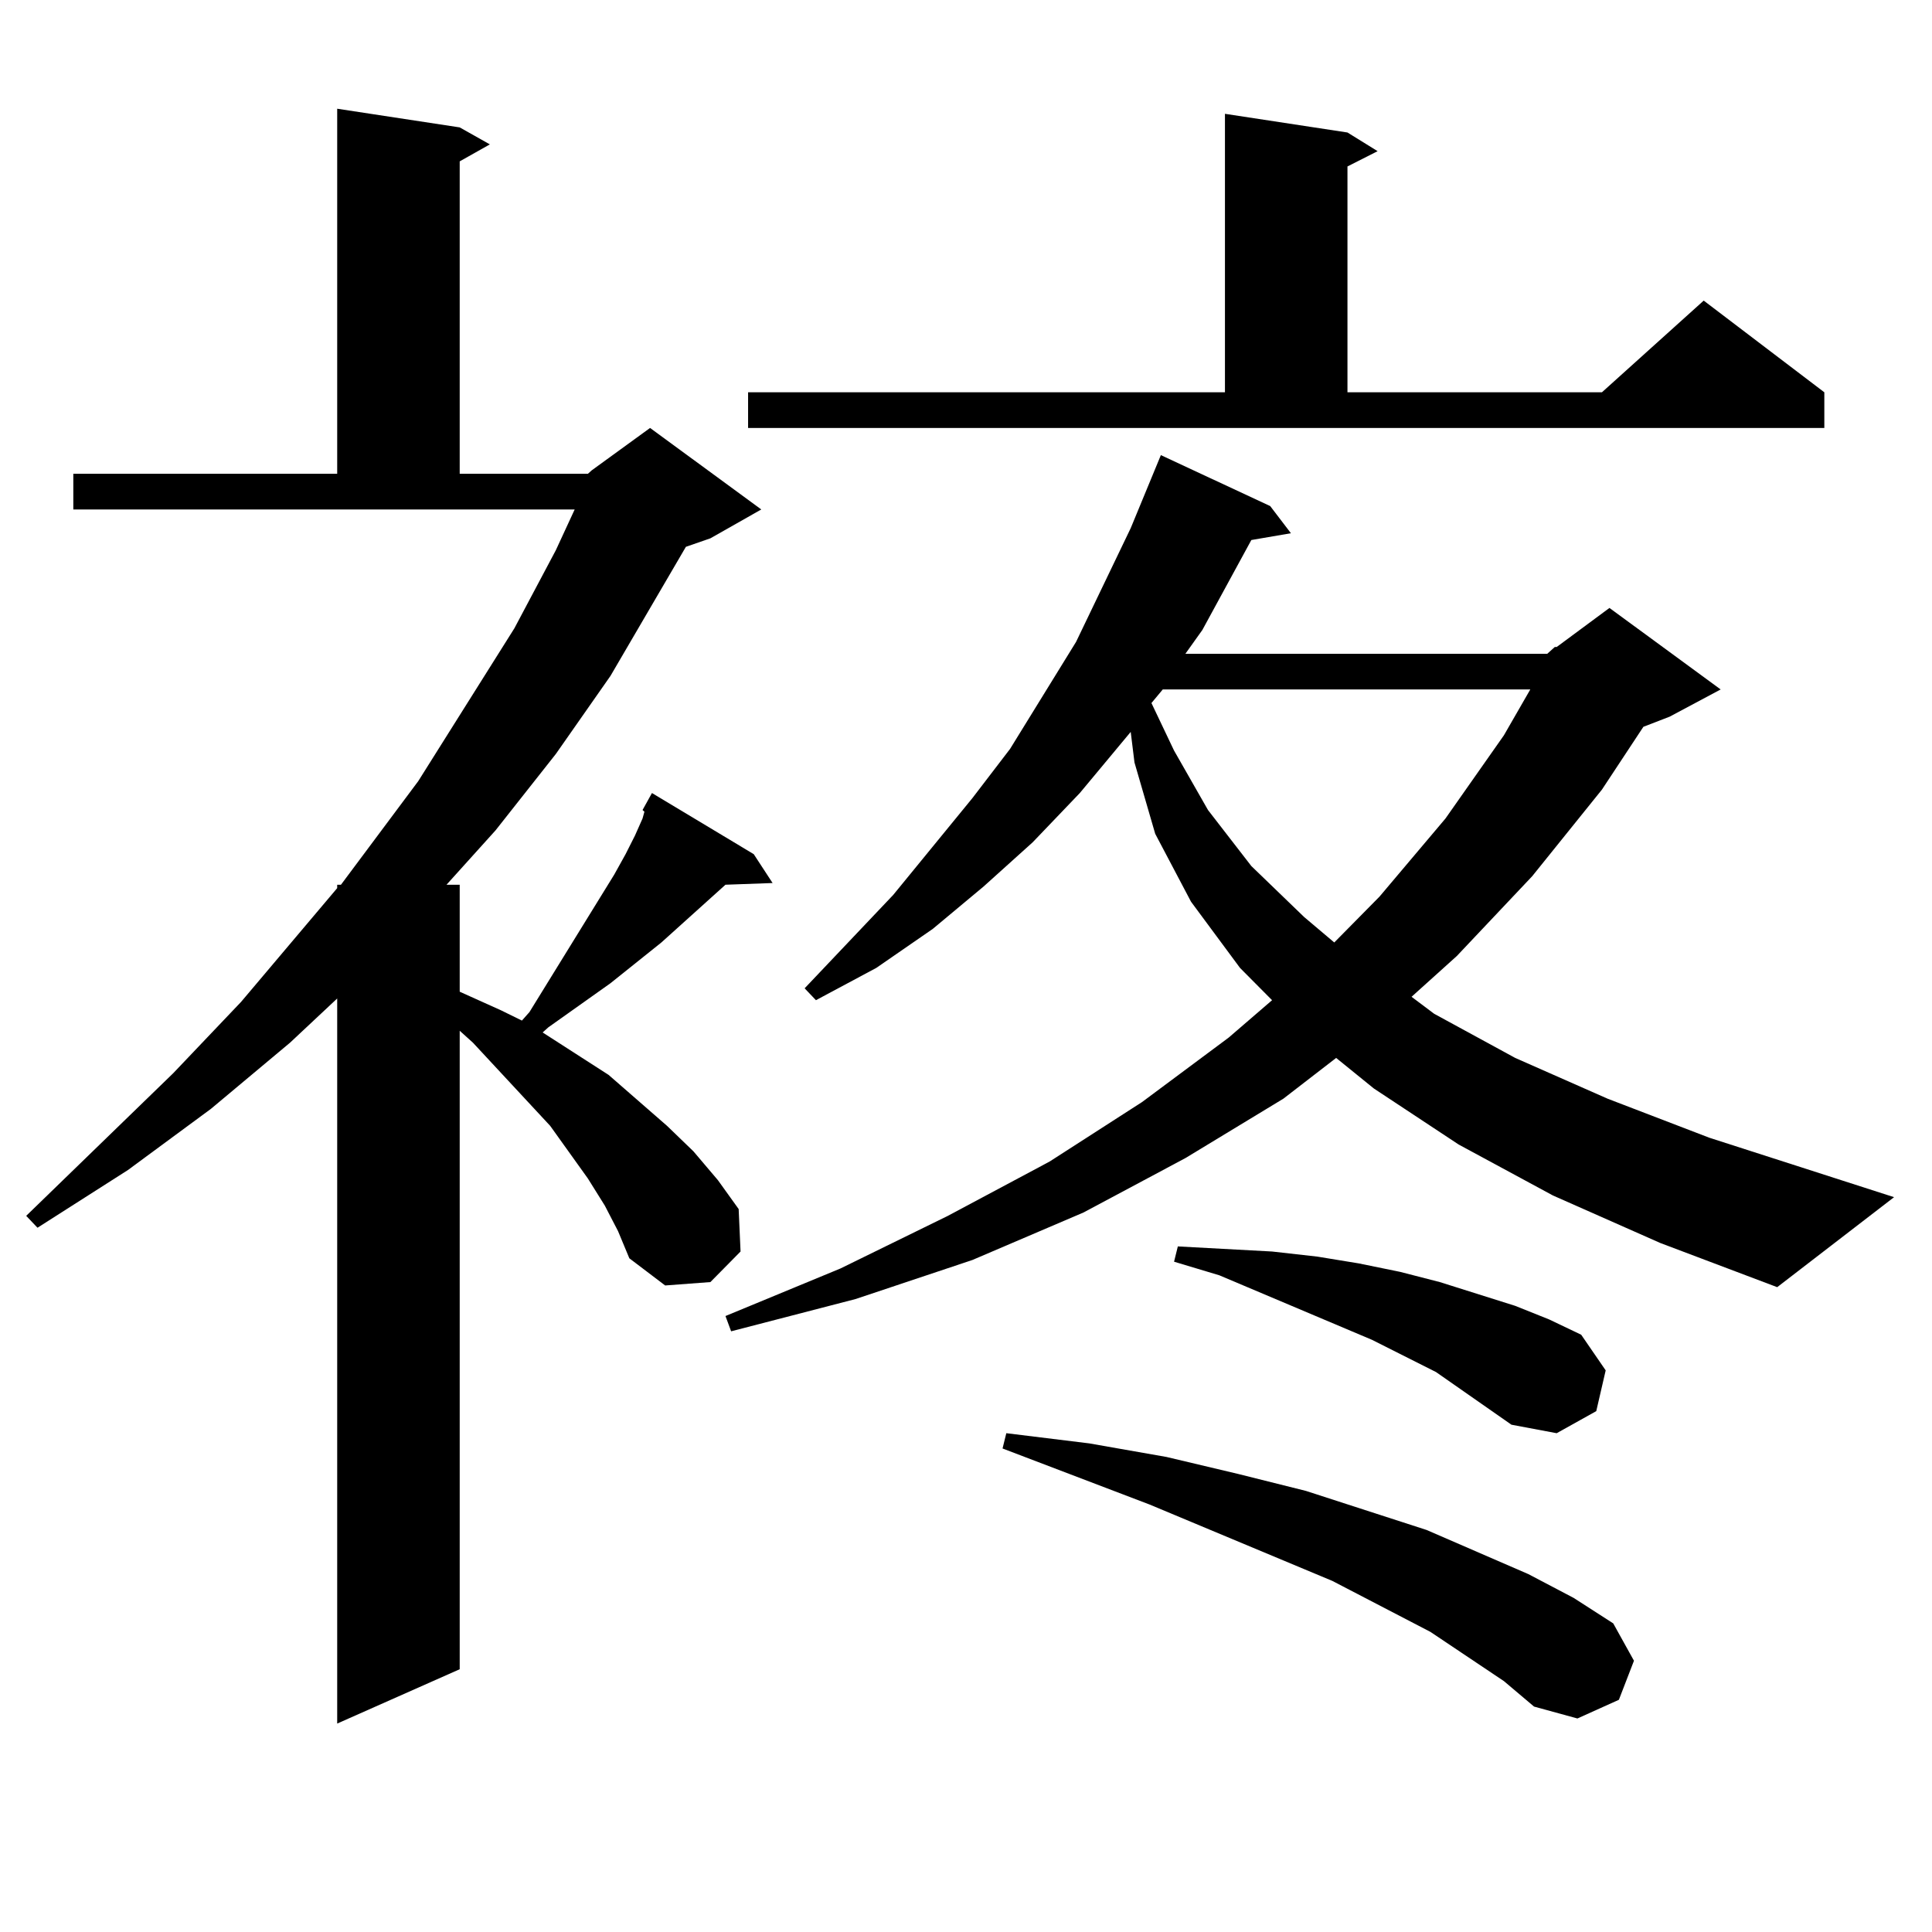 <?xml version="1.0" encoding="utf-8"?>
<!-- Generator: Adobe Illustrator 16.0.0, SVG Export Plug-In . SVG Version: 6.00 Build 0)  -->
<!DOCTYPE svg PUBLIC "-//W3C//DTD SVG 1.1//EN" "http://www.w3.org/Graphics/SVG/1.1/DTD/svg11.dtd">
<svg version="1.1" id="图层_1" xmlns="http://www.w3.org/2000/svg" xmlns:xlink="http://www.w3.org/1999/xlink" x="0px" y="0px"
	 width="1000px" height="1000px" viewBox="0 0 1000 1000" enable-background="new 0 0 1000 1000" xml:space="preserve">
<path d="M313.065,624.047l-8.78-14.063l-19.512-27.246l-39.999-43.066l-6.829-6.152v330.469l-63.413,28.125V516.82l-24.39,22.852
	l-40.975,34.277L66.242,605.59l-46.828,29.883l-5.854-6.152l76.096-73.828l35.121-36.914l49.755-58.887v-1.758h1.951l39.999-53.613
	l49.755-79.102l21.463-40.43l9.756-21.094H37.95v-18.457h136.582V56.273l63.413,9.668l15.609,8.789l-15.609,8.789v161.719h66.34
	l1.951-1.758l30.243-21.973l57.56,42.188l-26.341,14.941l-12.683,4.395l-39.023,66.797l-28.292,40.43l-31.219,39.551l-25.365,28.125
	h6.829v55.371l21.463,9.668l10.731,5.273l3.902-4.395l43.901-71.191l5.854-10.547l4.878-9.668l3.902-8.789l0.976-3.516l-0.976-0.879
	l4.878-8.789l52.682,31.641l9.756,14.941l-24.39,0.879l-33.17,29.883l-26.341,21.094l-32.194,22.852l-2.927,2.637l34.146,21.973
	l30.243,26.367l13.658,13.184l12.683,14.941l10.731,14.941l0.976,21.973l-15.609,15.82l-23.414,1.758l-18.536-14.063l-5.854-14.063
	L313.065,624.047z M800.858,338.402l3.902-3.516h0.976l27.316-20.215l57.56,42.188l-26.341,14.063l-13.658,5.273l-21.463,32.52
	l-36.097,44.824l-39.023,41.309l-23.414,21.094l11.707,8.789l41.95,22.852l47.804,21.094l52.682,20.215l95.607,30.762
	l-60.486,46.582l-60.486-22.852l-55.608-24.609l-48.779-26.367l-43.901-29.004l-19.512-15.82l-27.316,21.094l-50.73,30.762
	l-52.682,28.125l-57.56,24.609l-60.486,20.215l-64.389,16.699l-2.927-7.91l59.511-24.609l55.608-27.246l52.682-28.125l47.804-30.762
	l44.877-33.398l22.438-19.336L641.838,501l-25.365-34.277l-18.536-35.156l-10.731-36.914l-1.951-15.82l-26.341,31.641l-24.39,25.488
	l-25.365,22.852l-26.341,21.973L453.55,501l-31.219,16.699l-5.854-6.152l45.853-48.34l40.975-50.098l19.512-25.488l34.146-55.371
	l28.292-58.887l15.609-37.793l56.584,26.367L668.179,276l-20.487,3.516l-25.365,46.582l-8.78,12.305H800.858z M387.21,203.051
	h246.823V58.91l63.413,9.668l15.609,9.668l-15.609,7.91v116.895H829.15l52.682-47.461l62.438,47.461v18.457H387.21V203.051z
	 M778.42,870.141l-38.048-25.488l-50.73-26.367l-94.632-39.551l-76.096-29.004l1.951-7.91l42.926,5.273l39.999,7.031l37.072,8.789
	l35.121,8.789l62.438,20.215l52.682,22.852l23.414,12.305l20.487,13.184l10.731,19.336l-7.805,20.215l-21.463,9.668l-22.438-6.152
	L778.42,870.141z M601.839,356.859l-5.854,7.031l11.707,24.609l17.561,30.762l22.438,29.004l27.316,26.367l15.609,13.184
	l23.414-23.73l34.146-40.43l30.243-43.066l13.658-23.73H601.839z M782.322,737.426l-39.023-27.246l-33.17-16.699l-79.022-33.398
	l-23.414-7.031l1.951-7.91l48.779,2.637l23.414,2.637l21.463,3.516l21.463,4.395l20.487,5.273l39.023,12.305l17.561,7.031
	l16.585,7.91l12.683,18.457l-4.878,21.094l-20.487,11.426L782.322,737.426z"/>
</svg>
